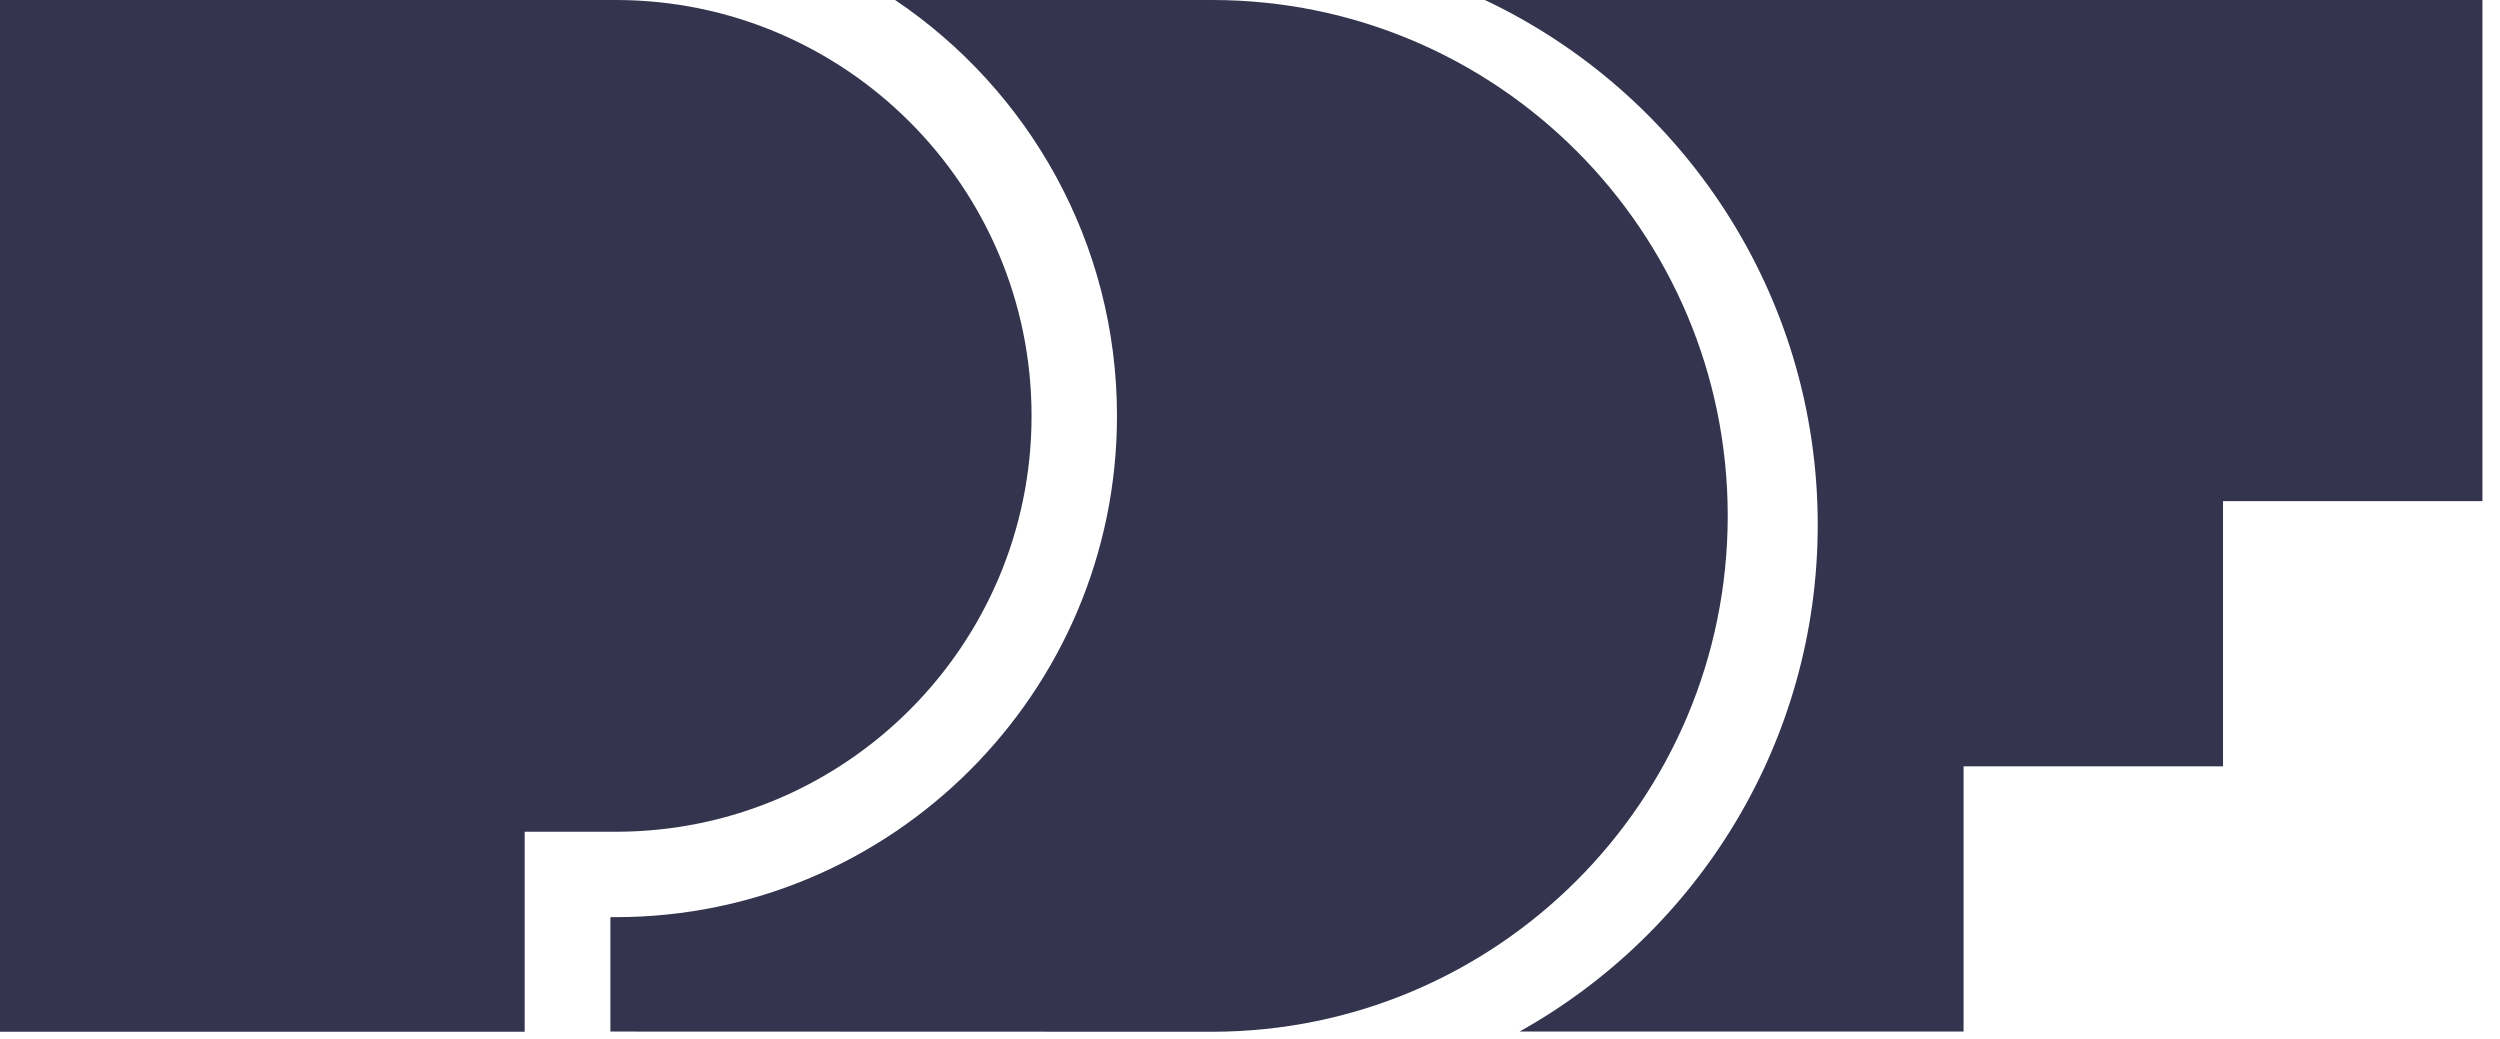 <svg width="77" height="32" viewBox="0 0 77 32" fill="none" xmlns="http://www.w3.org/2000/svg">
<path d="M45.733 0C51.788 2.862 55.986 9.027 55.986 16.16C55.986 22.867 52.277 28.716 46.801 31.772H60.478V23.603H68.469V15.434H76.459V0H45.733Z" fill="#34344F"/>
<path d="M18.963 0H0V31.778H16.16V25.618H18.963C26.033 25.618 31.772 19.879 31.772 12.809C31.772 5.739 26.028 0 18.963 0Z" fill="#34344F"/>
<path d="M53.214 15.886C53.214 7.117 46.102 0 37.333 0H27.569C31.688 2.772 34.403 7.48 34.403 12.809C34.403 21.325 27.475 28.248 18.963 28.248H18.8V31.772L37.333 31.778C46.102 31.772 53.214 24.66 53.214 15.886Z" fill="#34344F"/>
</svg>
